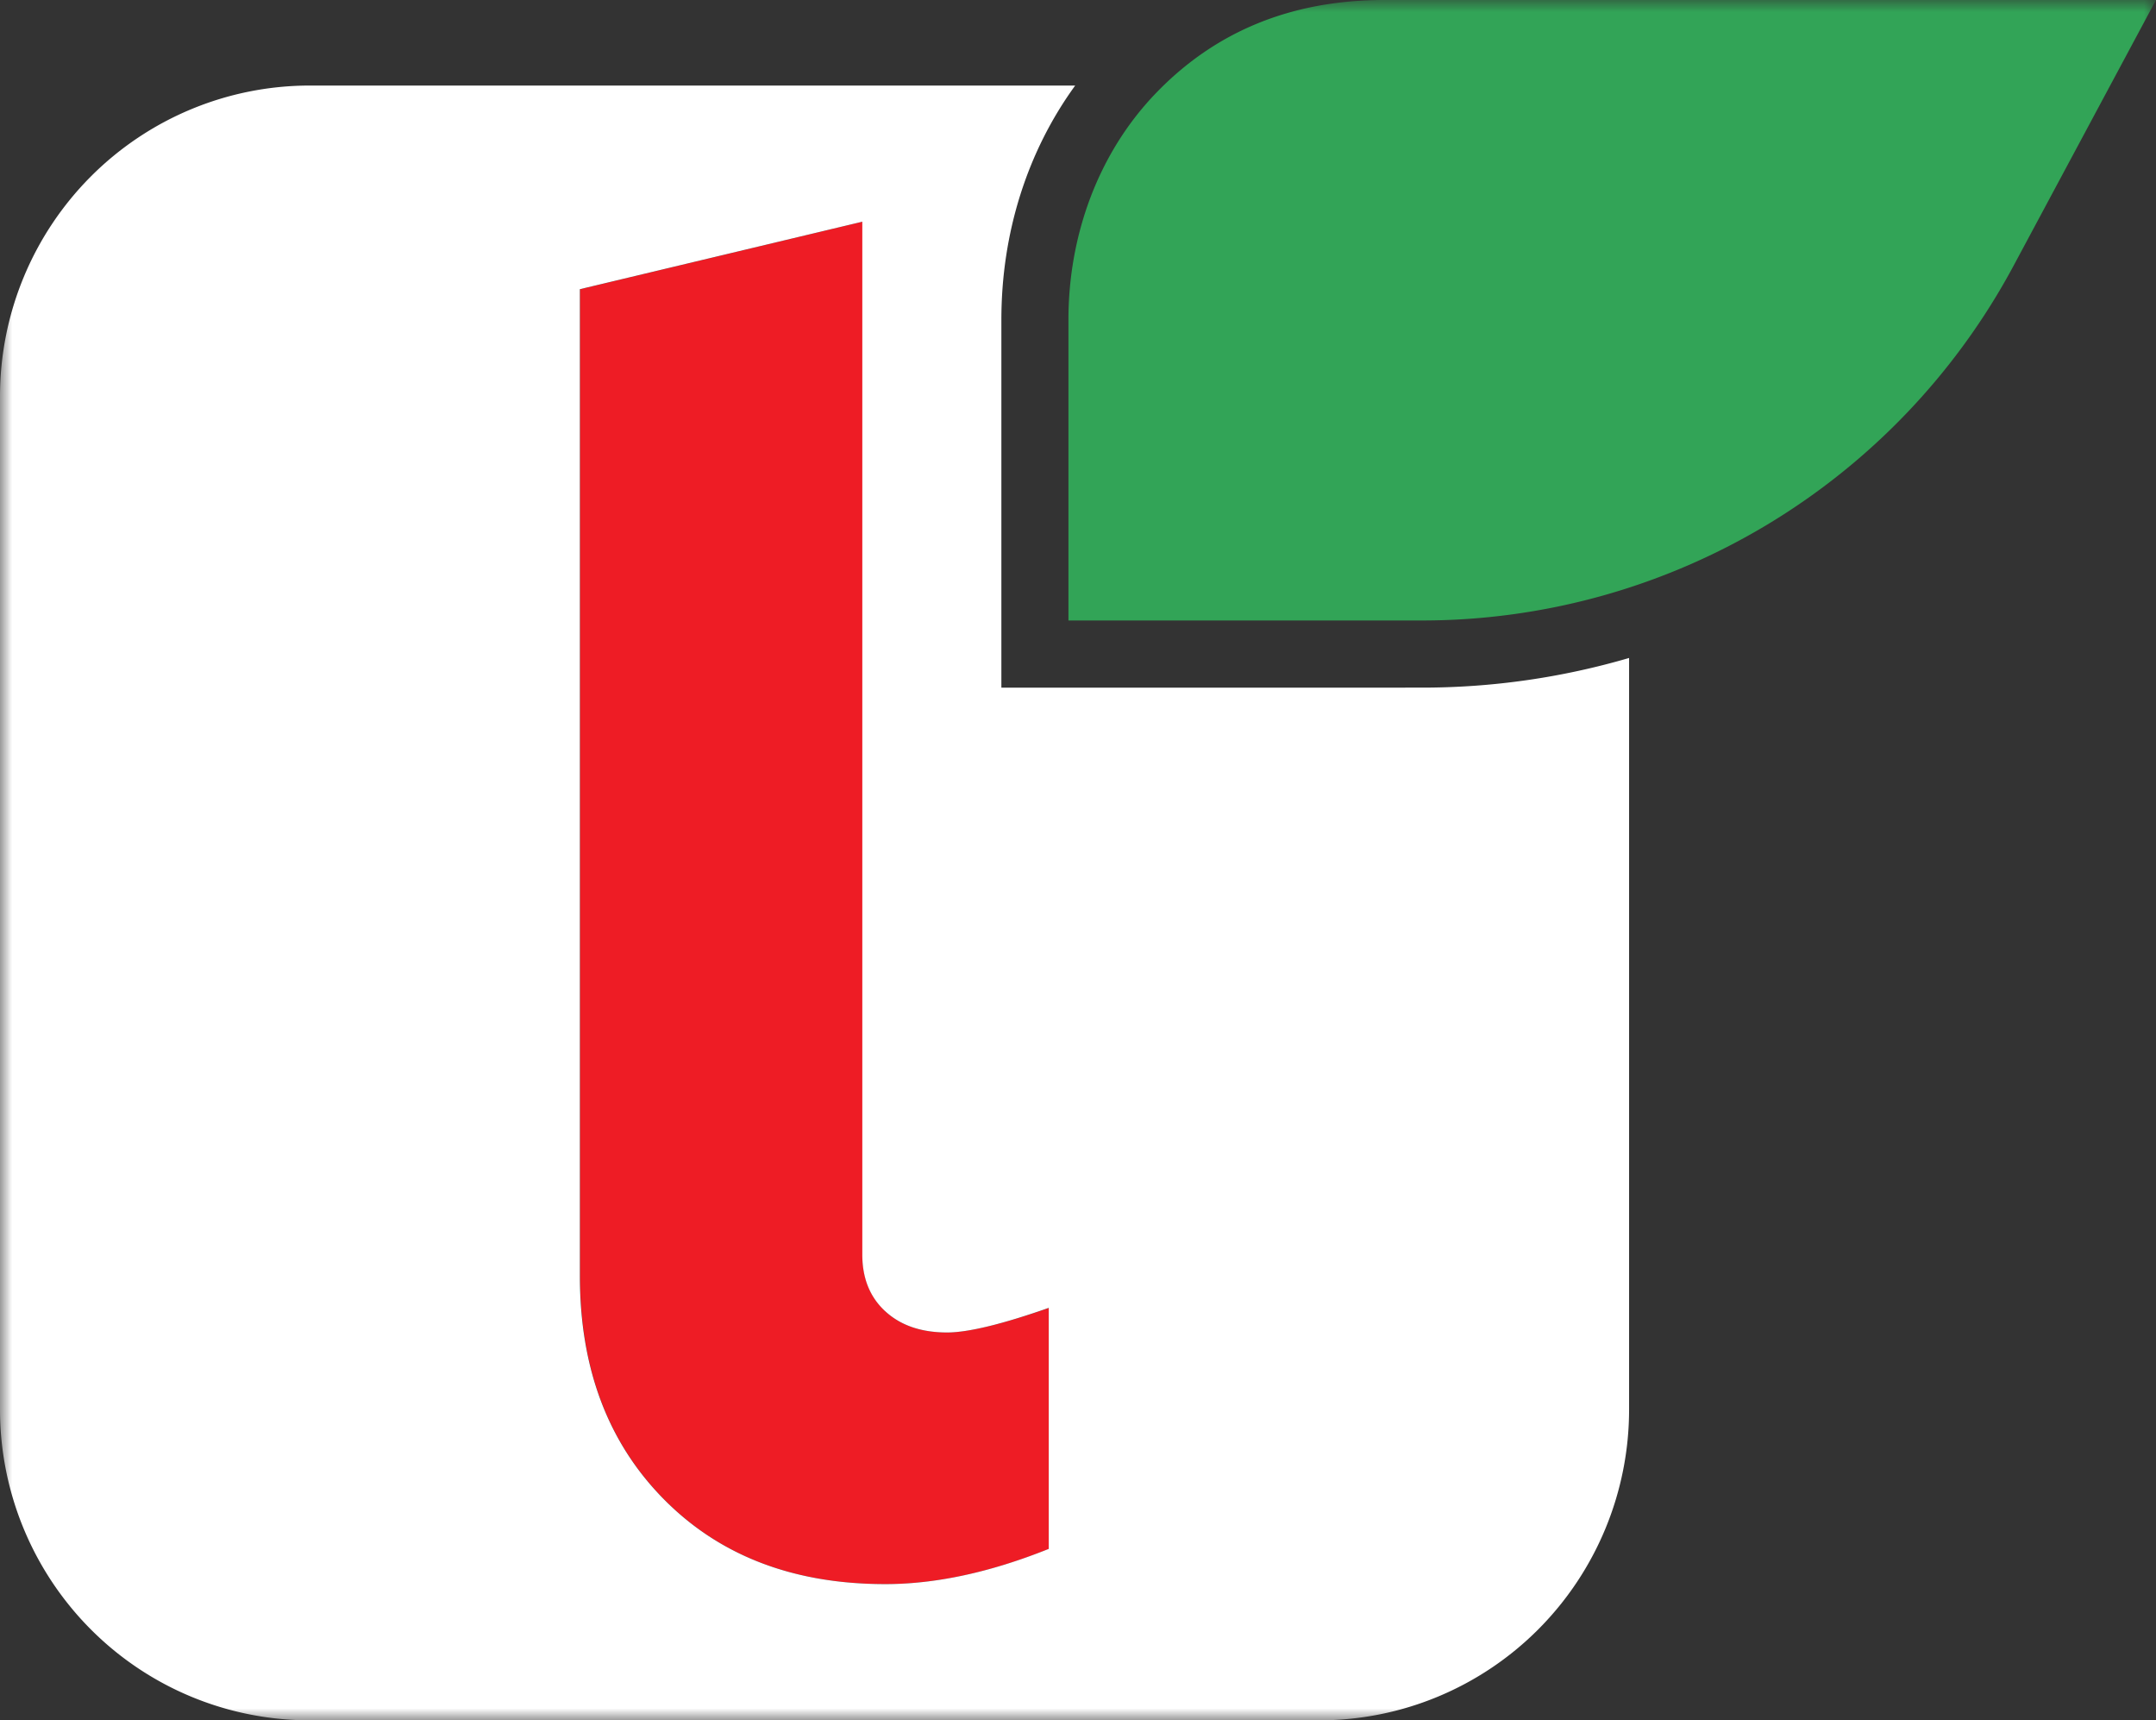 <svg width="89" height="71" fill="none" xmlns="http://www.w3.org/2000/svg"><rect width="100%" height="100%" fill="#333333" stroke="none"/><g clip-path="url(#clip0_4788_392)"><mask id="a" style="mask-type:luminance" maskUnits="userSpaceOnUse" x="0" y="0" width="89" height="71"><path d="M89 0H0v71h89V0z" fill="#fff"/></mask><g mask="url(#a)"><path d="M36.55 54.118c-.633-.585-.949-1.364-.949-2.34V9.149l-11.658 2.787v40.72c0 3.802 1.153 6.873 3.46 9.213 2.306 2.34 5.355 3.51 9.146 3.51 2.093 0 4.344-.49 6.75-1.453V53.98c-1.93.675-3.331 1.012-4.207 1.012-1.07 0-1.922-.293-2.557-.878" fill="#EE1C25"/><path d="M44.105 28.381h-2.768V13.198c0-3.587 1.07-6.947 3.047-9.667H12.787c-3.389 0-6.64 1.35-9.037 3.753A12.854 12.854 0 000 16.35v41.829a12.854 12.854 0 003.748 9.067A12.765 12.765 0 0012.788 71h41.674c3.39 0 6.64-1.35 9.039-3.755a12.854 12.854 0 003.748-9.067V27.155a30.38 30.38 0 01-8.542 1.224l-14.602.002zm-.812 35.543c-2.405.965-4.656 1.454-6.75 1.454-3.79 0-6.838-1.17-9.146-3.51-2.307-2.34-3.46-5.412-3.46-9.213v-40.72L35.596 9.15v42.63c0 .977.316 1.757.948 2.338.632.582 1.481.874 2.548.875.87 0 2.27-.339 4.201-1.016v9.948z" fill="#fff"/><path d="M57.147 0c-3.821 0-6.967 1.283-9.436 3.85-2.39 2.485-3.606 5.885-3.606 9.348v12.41H58.7c5.007 0 9.92-1.36 14.22-3.937a27.79 27.79 0 0010.196-10.695L89 0H57.147z" fill="#32A457"/></g></g><defs><clipPath id="clip0_4788_392"><path fill="#fff" d="M0 0h89v71H0z"/></clipPath></defs></svg>